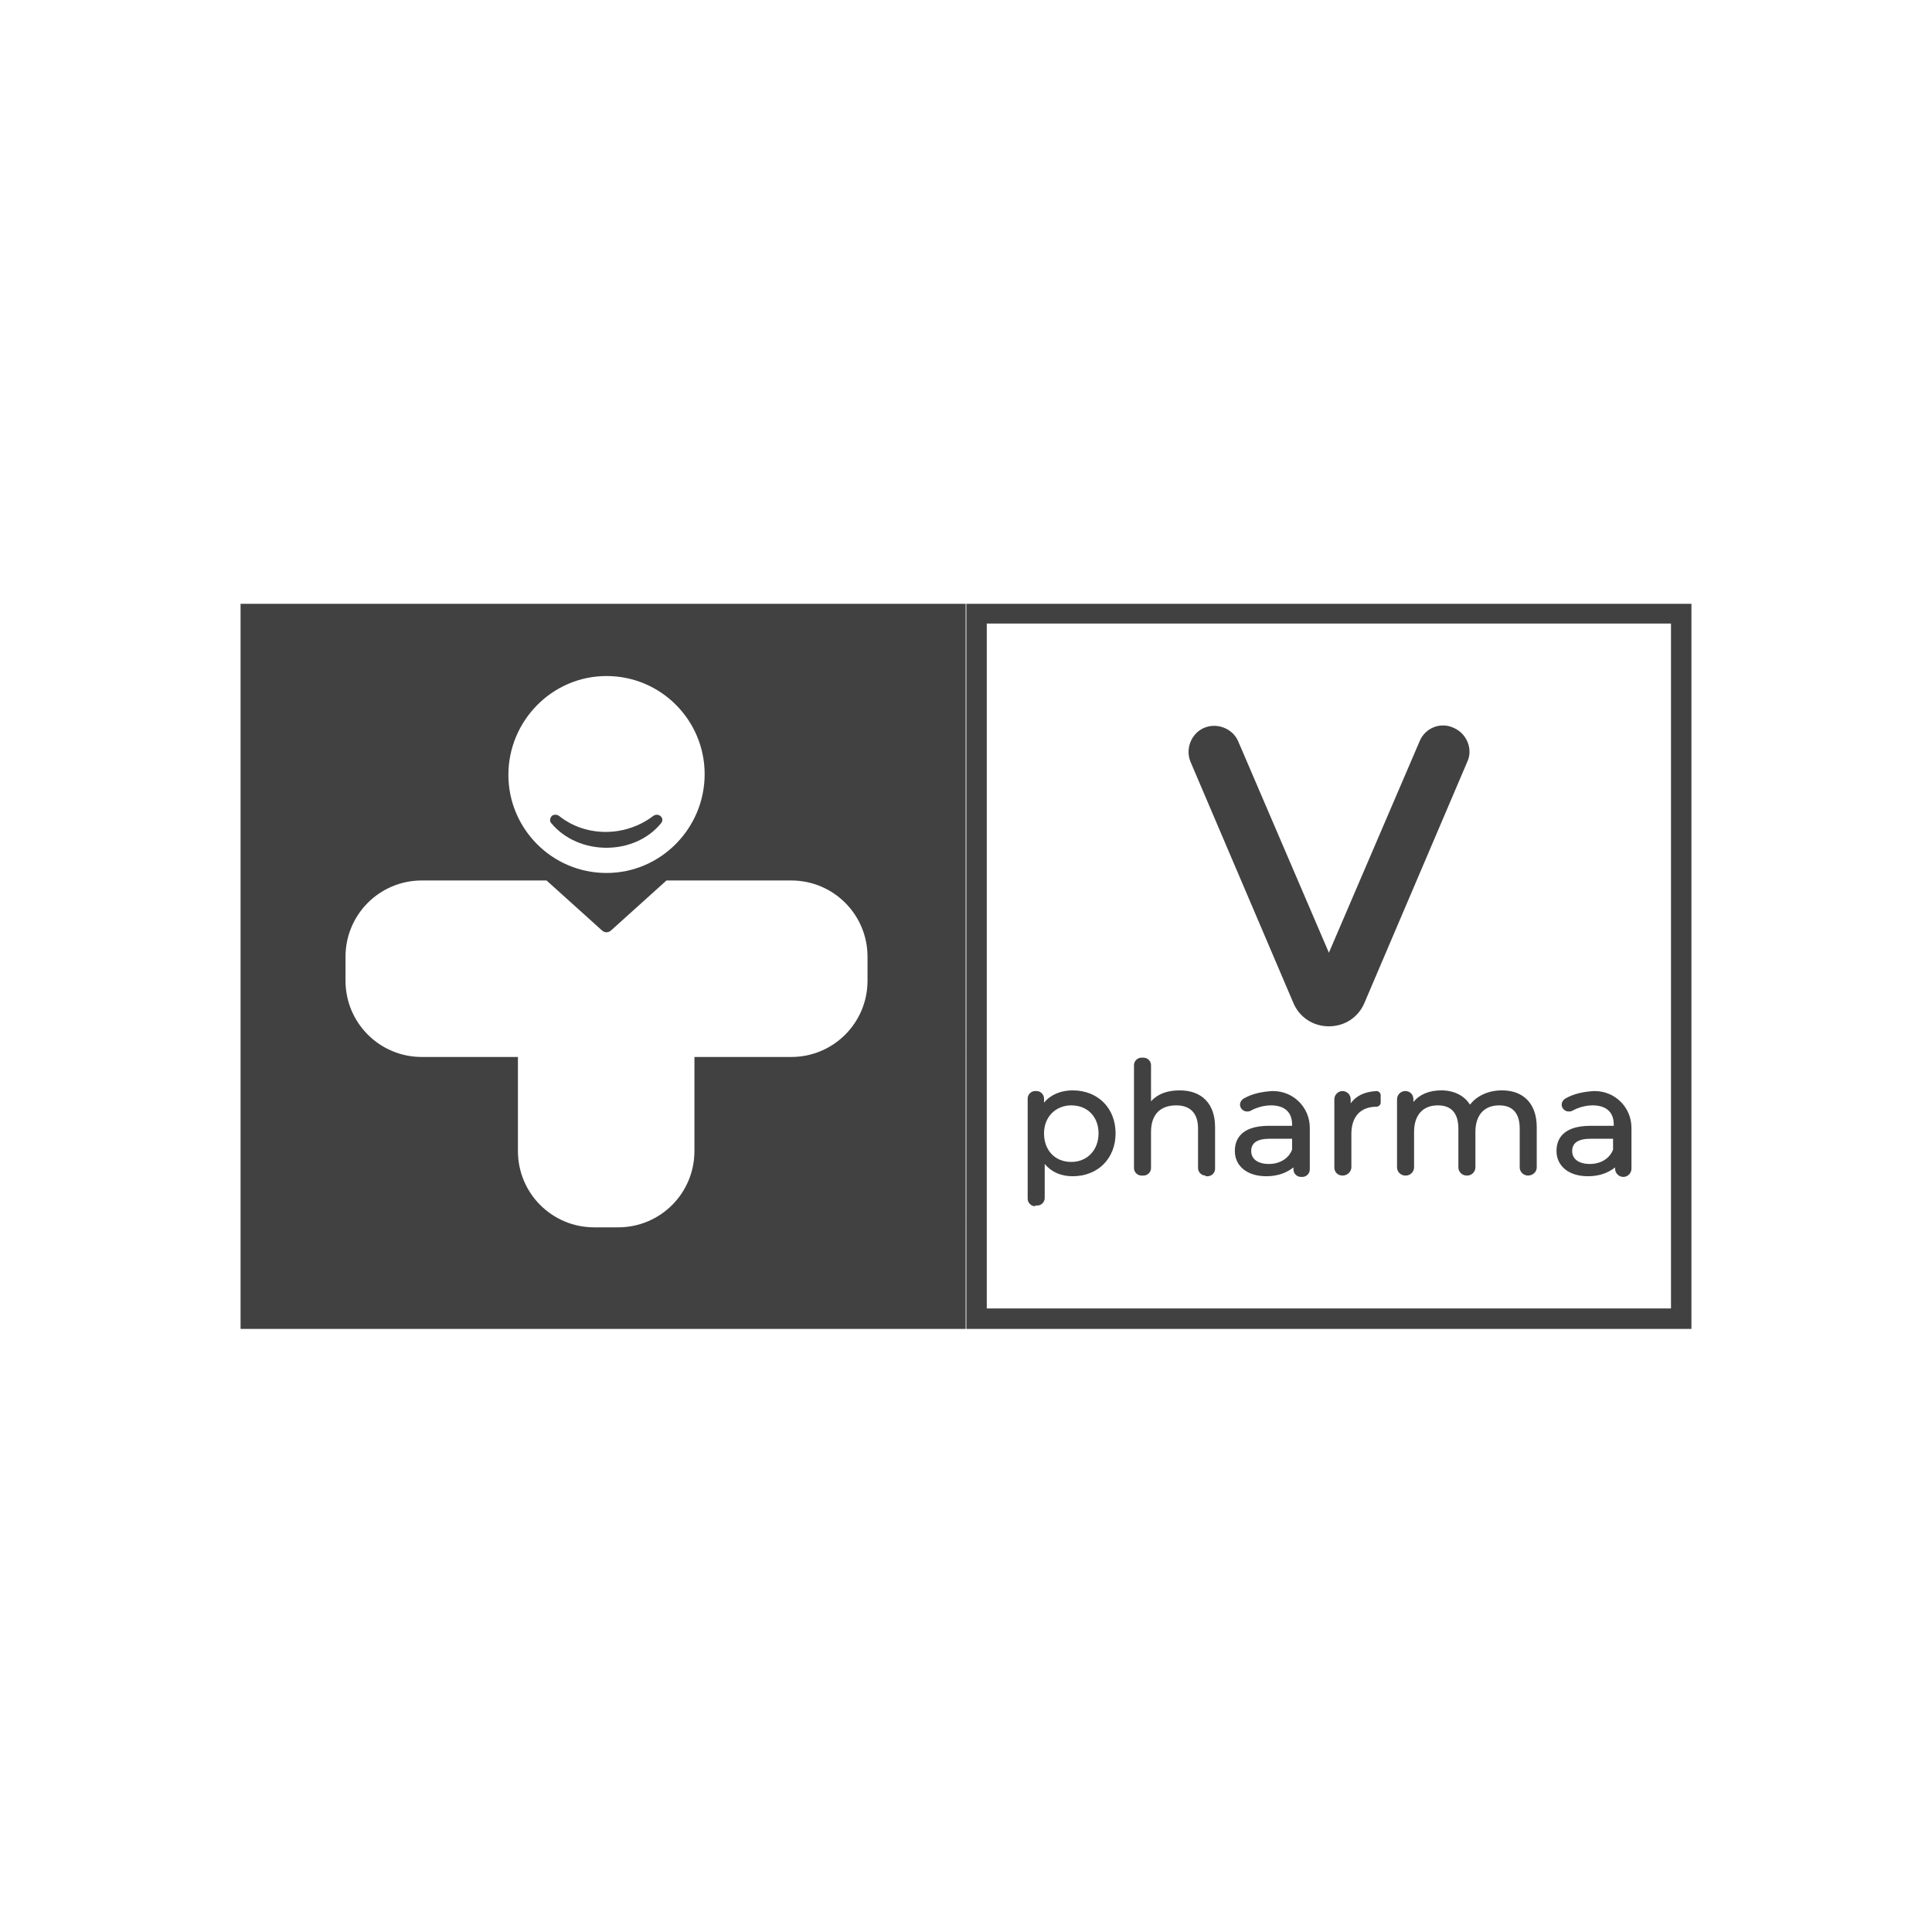 <?xml version="1.0" encoding="utf-8"?>
<svg xmlns="http://www.w3.org/2000/svg" id="Layer_2_00000173856664484972233750000001421885353169085117_" style="enable-background:new 0 0 283.5 283.5;" version="1.1" viewBox="0 0 283.5 283.5" x="0px" y="0px">
<style type="text/css">
	.st0{fill:#414141;}
	.st1{fill:none;}
</style>
<g>
	<g>
		<path class="st0" d="M245.2,91.5V192H144.8V91.5H245.2 M248.2,88.6H141.8v106.4h106.4V88.6L248.2,88.6z"/>
		<g>
			<g>
				<path class="st0" d="M151.9,177c-0.6,0-1.1-0.5-1.1-1.1v-14.7c0-0.6,0.5-1.1,1.1-1.1h0.2c0.6,0,1.1,0.5,1.1,1.1v0.6      c1-1.2,2.5-1.8,4.2-1.8c3.7,0,6.3,2.6,6.3,6.3c0,3.7-2.6,6.3-6.3,6.3c-1.7,0-3.1-0.6-4.1-1.8v5c0,0.6-0.5,1.1-1.1,1.1H151.9z       M157.2,162.2c-2.3,0-4,1.7-4,4.1c0,2.5,1.6,4.2,4,4.2c2.3,0,4-1.7,4-4.2C161.2,163.9,159.6,162.2,157.2,162.2z"/>
				<path class="st0" d="M176.9,172.5c-0.6,0-1.1-0.5-1.1-1.1v-5.8c0-2.2-1.1-3.4-3.2-3.4c-2.4,0-3.7,1.4-3.7,3.9v5.3      c0,0.6-0.5,1.1-1.1,1.1h-0.3c-0.6,0-1.1-0.5-1.1-1.1v-15.1c0-0.6,0.5-1.1,1.1-1.1h0.3c0.6,0,1.1,0.5,1.1,1.1v5.3      c1-1.1,2.4-1.6,4.2-1.6c3.3,0,5.2,2,5.2,5.4v6.1c0,0.6-0.5,1.1-1.1,1.1H176.9z"/>
				<path class="st0" d="M185.8,172.6c-2.8,0-4.6-1.5-4.6-3.7c0-1.4,0.6-3.7,5-3.7h3.4V165c0-1.8-1.1-2.8-3.1-2.8      c-1,0-2.1,0.3-3,0.8c-0.2,0.1-0.3,0.1-0.5,0.1c-0.4,0-0.7-0.2-0.9-0.5c-0.3-0.5-0.1-1.1,0.4-1.4c1.2-0.7,2.6-1,4.2-1.1l0.1,0      c3,0,5.4,2.4,5.4,5.4v6.1c0,0.6-0.5,1.1-1.1,1.1h-0.2c-0.6,0-1.1-0.5-1.1-1.1v-0.3C188.8,172.1,187.5,172.6,185.8,172.6z       M186.3,167.1c-1.8,0-2.7,0.6-2.7,1.8c0,1.2,1,1.9,2.6,1.9c1.6,0,2.9-0.8,3.4-2.1v-1.6H186.3z"/>
				<path class="st0" d="M197,172.5c-0.7,0-1.2-0.5-1.2-1.2v-10c0-0.6,0.5-1.2,1.2-1.2c0.6,0,1.2,0.5,1.2,1.2v0.6      c0.8-1.1,2-1.7,3.8-1.8l0,0c0.3,0,0.6,0.3,0.6,0.6v1.1c0,0.3-0.3,0.6-0.6,0.6c-2.4,0-3.7,1.5-3.7,4v5      C198.2,172,197.7,172.5,197,172.5z"/>
				<path class="st0" d="M224.2,172.5c-0.6,0-1.2-0.5-1.2-1.2v-5.7c0-2.2-1-3.4-3-3.4c-2.2,0-3.5,1.4-3.5,3.9v5.2      c0,0.6-0.5,1.2-1.2,1.2h-0.1c-0.6,0-1.2-0.5-1.2-1.2v-5.7c0-2.2-1-3.4-3-3.4c-2.2,0-3.5,1.4-3.5,3.9v5.2c0,0.6-0.5,1.2-1.2,1.2      h-0.1c-0.6,0-1.2-0.5-1.2-1.2v-10c0-0.6,0.5-1.2,1.2-1.2s1.2,0.5,1.2,1.2v0.4c0.9-1.1,2.3-1.7,4.1-1.7c1.9,0,3.4,0.8,4.2,2.1      c1-1.3,2.7-2.1,4.7-2.1c3.2,0,5.1,2,5.1,5.4v5.9C225.5,172,224.9,172.5,224.2,172.5L224.2,172.5z"/>
				<path class="st0" d="M233,172.6c-2.8,0-4.6-1.5-4.6-3.7c0-1.4,0.6-3.7,5-3.7h3.4V165c0-1.8-1.1-2.8-3.1-2.8c-1,0-2.1,0.3-3,0.8      c-0.2,0.1-0.3,0.1-0.5,0.1c-0.4,0-0.7-0.2-0.9-0.5c-0.3-0.5-0.1-1.1,0.4-1.4c1.2-0.7,2.6-1,4.2-1.1l0.1,0c3,0,5.4,2.4,5.4,5.4v6      c0,0.6-0.5,1.2-1.2,1.2c-0.6,0-1.2-0.5-1.2-1.2v-0.2C236,172.1,234.7,172.6,233,172.6z M233.4,167.1c-1.8,0-2.7,0.6-2.7,1.8      c0,1.2,1,1.9,2.6,1.9c1.6,0,2.9-0.8,3.4-2.1v-1.6H233.4z"/>
			</g>
			<g>
				<g>
					<path class="st0" d="M195,150.6c-2.3,0-4.3-1.3-5.2-3.4l-15.1-35.4c-0.8-1.9,0.1-4.2,2-5c1.9-0.8,4.2,0.1,5,2l13.3,31l13.3-31       c0.8-2,3.1-2.9,5-2c1.9,0.8,2.9,3.1,2,5l-15.1,35.4C199.3,149.3,197.3,150.6,195,150.6z"/>
				</g>
			</g>
		</g>
		<g>
			<path class="st0" d="M35.3,88.6v106.4h106.4V88.6H35.3z M89,99.2c8,0,14.4,6.5,14.4,14.4S97,128.1,89,128.1s-14.4-6.5-14.4-14.4     S81,99.2,89,99.2z M127.3,143.9c0,6.2-5,11.2-11.2,11.2h-14.2v13.8c0,6.2-5,11.2-11.2,11.2h-3.5c-6.2,0-11.2-5-11.2-11.2v-13.8     H61.9c-6.2,0-11.2-5-11.2-11.2v-3.5c0-6.2,5-11.2,11.2-11.2h14.2h4.1l8.1,7.3c0.4,0.4,1,0.4,1.4,0l8.1-7.3h4.1h14.2     c6.2,0,11.2,5,11.2,11.2V143.9z"/>
			<path class="st0" d="M97,120.8c0.6-0.7-0.3-1.6-1.1-1.1c-3,2.3-7,3-10.6,1.8c-1.2-0.4-2.3-1-3.3-1.8c-0.3-0.2-0.7-0.2-1,0     c-0.3,0.3-0.4,0.8-0.1,1.1C84.9,125.6,93.1,125.6,97,120.8z"/>
		</g>
	</g>
	<rect class="st1" height="283.5" width="283.5"/>
</g>
</svg>